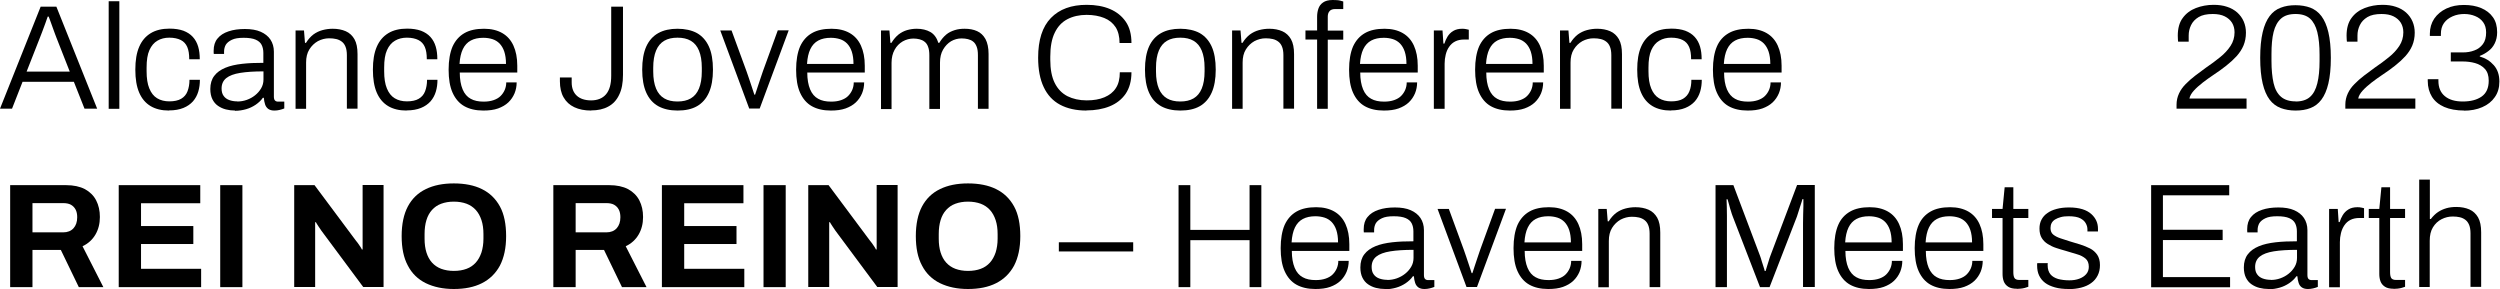 <?xml version="1.0" encoding="UTF-8"?><svg id="Layer_1" xmlns="http://www.w3.org/2000/svg" viewBox="0 0 201.73 23.32"><defs><style>.cls-1{stroke-width:0px;}</style></defs><path class="cls-1" d="m0,8.77L3.28.54h1.27l3.29,8.23h-1.02l-.86-2.17H1.82l-.85,2.17h-.97Zm2.15-2.99h3.48l-1.08-2.75c-.02-.06-.06-.16-.11-.29-.05-.13-.1-.27-.16-.44s-.12-.33-.18-.5-.12-.32-.17-.46h-.08c-.05.15-.11.33-.19.54s-.15.41-.23.62c-.08.2-.14.38-.2.52l-1.08,2.75Z"/><path class="cls-1" d="m8.77,8.77V.1h.86v8.68h-.86Z"/><path class="cls-1" d="m13.63,8.92c-.58,0-1.08-.12-1.48-.36-.4-.24-.71-.6-.92-1.09-.21-.49-.31-1.1-.31-1.85s.1-1.35.31-1.84c.21-.49.52-.85.93-1.1s.92-.37,1.52-.37c.44,0,.81.06,1.12.17.31.12.56.28.76.5.2.22.34.48.43.78.09.3.13.64.13,1.02h-.85c0-.41-.05-.74-.16-.99-.11-.25-.28-.44-.52-.56-.24-.12-.55-.19-.93-.19-.36,0-.68.08-.95.24-.28.16-.49.41-.65.76-.16.35-.23.82-.23,1.42v.29c0,.57.07,1.03.22,1.39s.35.62.63.79c.28.17.61.25.99.25s.72-.07.95-.21c.24-.14.41-.34.51-.6.1-.26.16-.57.16-.93h.84c0,.34-.04.65-.13.95-.09.3-.23.56-.43.79-.2.22-.45.4-.77.53-.32.13-.7.2-1.16.2Z"/><path class="cls-1" d="m18.96,8.92c-.25,0-.49-.03-.73-.09-.24-.06-.45-.16-.64-.29-.19-.13-.34-.31-.45-.53-.11-.22-.17-.5-.17-.83,0-.43.11-.79.32-1.06.21-.28.51-.49.89-.65.38-.16.84-.26,1.36-.32.52-.06,1.09-.08,1.71-.08v-.8c0-.26-.05-.47-.14-.65s-.25-.32-.48-.42-.55-.15-.97-.15-.72.05-.95.16-.39.24-.49.4c-.09.16-.14.35-.14.55v.19h-.83s-.01-.08-.01-.12v-.14c0-.4.1-.73.31-.98.21-.26.5-.45.89-.58.38-.13.82-.19,1.32-.19s.93.07,1.27.22c.34.15.61.36.79.63s.28.6.28.98v3.62c0,.15.03.26.09.32.06.06.14.09.25.09h.5v.55c-.12.05-.25.09-.38.12-.13.03-.27.05-.41.05-.21,0-.37-.04-.5-.13-.12-.09-.21-.21-.26-.37-.05-.16-.09-.34-.1-.53h-.08c-.15.22-.35.4-.58.56-.24.16-.49.28-.77.36-.28.08-.58.13-.9.13Zm.18-.73c.26,0,.52-.04.77-.13.25-.09.47-.21.67-.37.2-.16.36-.34.49-.56s.19-.46.19-.72v-.65c-.74,0-1.37.04-1.87.12-.5.08-.88.22-1.13.42-.25.2-.38.48-.38.84,0,.24.05.44.16.59.11.16.26.27.45.34.19.07.41.11.65.11Z"/><path class="cls-1" d="m23.85,8.77V2.46h.68l.08,1h.08c.18-.29.38-.51.6-.68.22-.16.47-.28.73-.35.26-.07.54-.11.83-.11.4,0,.75.07,1.05.2.3.13.53.35.7.64.17.3.25.7.25,1.21v4.4h-.86v-4.32c0-.28-.04-.51-.11-.68-.07-.18-.17-.31-.3-.41s-.28-.17-.45-.21c-.17-.04-.36-.06-.57-.06-.32,0-.62.08-.91.23-.28.16-.51.38-.69.67-.18.29-.26.64-.26,1.06v3.73h-.86Z"/><path class="cls-1" d="m32.8,8.92c-.58,0-1.08-.12-1.48-.36-.4-.24-.71-.6-.92-1.09-.21-.49-.31-1.1-.31-1.85s.1-1.35.31-1.84c.21-.49.52-.85.93-1.1s.92-.37,1.52-.37c.44,0,.81.06,1.12.17.31.12.56.28.76.5.2.22.34.48.43.78.09.3.13.64.13,1.02h-.85c0-.41-.05-.74-.16-.99-.11-.25-.28-.44-.52-.56-.24-.12-.55-.19-.93-.19-.36,0-.68.08-.95.24-.28.16-.49.41-.65.76-.16.35-.23.82-.23,1.42v.29c0,.57.07,1.03.22,1.39s.35.62.63.79c.28.17.61.25.99.25s.72-.07.95-.21c.24-.14.41-.34.51-.6.1-.26.16-.57.16-.93h.84c0,.34-.04.65-.13.95-.09.3-.23.56-.43.79-.2.22-.45.4-.77.53-.32.13-.7.2-1.16.2Z"/><path class="cls-1" d="m38.99,8.92c-.6,0-1.11-.12-1.52-.35s-.73-.6-.95-1.09c-.22-.49-.32-1.11-.32-1.86s.11-1.38.32-1.87c.22-.48.54-.84.96-1.08.42-.24.95-.35,1.58-.35.58,0,1.07.12,1.47.35s.7.57.9,1.01c.2.44.31.98.31,1.62v.55h-4.64c0,.55.08,1,.23,1.36s.37.61.65.76c.28.16.63.23,1.05.23.3,0,.57-.04.8-.12s.42-.19.56-.33.26-.31.34-.5c.08-.19.12-.39.12-.6h.84c0,.31-.06.61-.17.88-.12.28-.28.52-.5.73s-.5.37-.83.49c-.34.12-.73.17-1.19.17Zm-1.9-3.76h3.74c0-.4-.05-.73-.14-1s-.22-.48-.38-.65c-.16-.16-.35-.28-.57-.35-.22-.07-.47-.11-.74-.11-.39,0-.73.07-1.01.22-.28.15-.49.38-.64.69s-.24.71-.27,1.2Z"/><path class="cls-1" d="m47.7,8.92c-.53,0-.98-.09-1.36-.27s-.66-.44-.86-.79c-.2-.34-.3-.78-.3-1.3v-.31h.95v.4c0,.46.14.82.41,1.07.27.25.66.38,1.16.38s.92-.16,1.2-.49c.28-.33.42-.82.42-1.49V.54h.95v5.5c0,.65-.1,1.19-.31,1.61-.2.43-.5.75-.88.95-.38.21-.84.31-1.38.31Z"/><path class="cls-1" d="m54.67,8.92c-.61,0-1.13-.12-1.55-.35-.43-.24-.75-.6-.97-1.09-.22-.49-.33-1.11-.33-1.86s.11-1.38.33-1.87c.22-.48.54-.84.97-1.08.43-.24.95-.35,1.55-.35s1.15.12,1.57.35c.42.24.74.6.96,1.08.22.48.33,1.11.33,1.87s-.11,1.37-.33,1.86c-.22.49-.54.85-.96,1.09s-.94.35-1.57.35Zm0-.73c.42,0,.78-.08,1.07-.25.29-.17.51-.43.66-.79s.23-.82.23-1.39v-.29c0-.57-.08-1.03-.23-1.39s-.37-.62-.66-.79c-.29-.17-.64-.25-1.07-.25s-.78.08-1.07.25-.51.43-.66.79-.23.82-.23,1.39v.29c0,.57.08,1.03.23,1.39s.37.62.66.79.64.25,1.07.25Z"/><path class="cls-1" d="m60.46,8.77l-2.34-6.31h.91l1.21,3.3c.06.16.12.35.2.58.08.23.15.46.23.69.08.23.14.44.2.61h.06c.06-.18.12-.38.2-.61.08-.23.15-.46.23-.69.08-.23.15-.43.2-.59l1.2-3.3h.88l-2.34,6.31h-.84Z"/><path class="cls-1" d="m67.03,8.92c-.6,0-1.11-.12-1.52-.35s-.73-.6-.95-1.09c-.22-.49-.32-1.11-.32-1.86s.11-1.38.32-1.87c.22-.48.54-.84.96-1.08.42-.24.95-.35,1.58-.35.58,0,1.07.12,1.47.35s.7.57.9,1.01c.2.44.31.98.31,1.62v.55h-4.64c0,.55.08,1,.23,1.36s.37.61.65.76c.28.16.63.23,1.05.23.3,0,.57-.04.8-.12s.42-.19.56-.33.26-.31.34-.5c.08-.19.12-.39.12-.6h.84c0,.31-.06.61-.17.88-.12.28-.28.52-.5.73s-.5.37-.83.49c-.34.12-.73.17-1.19.17Zm-1.9-3.76h3.74c0-.4-.05-.73-.14-1s-.22-.48-.38-.65c-.16-.16-.35-.28-.57-.35-.22-.07-.47-.11-.74-.11-.39,0-.73.07-1.01.22-.28.15-.49.38-.64.69s-.24.71-.27,1.2Z"/><path class="cls-1" d="m71.09,8.77V2.46h.68l.08,1h.08c.18-.29.37-.51.58-.68.21-.16.44-.28.68-.35.25-.07.51-.11.79-.11.42,0,.79.09,1.09.26.3.17.52.47.65.88h.07c.17-.28.36-.5.56-.67s.44-.28.69-.36c.25-.08.52-.11.8-.11.38,0,.71.06,1,.19.29.13.51.34.68.64.16.3.25.7.25,1.2v4.43h-.86v-4.33c0-.27-.03-.5-.1-.68-.07-.18-.16-.32-.28-.41-.12-.1-.26-.16-.42-.2s-.33-.06-.52-.06c-.3,0-.59.08-.85.23-.26.16-.47.38-.64.67s-.25.64-.25,1.06v3.73h-.86v-4.33c0-.27-.03-.5-.1-.68-.06-.18-.16-.32-.28-.41-.12-.1-.26-.16-.41-.2-.16-.04-.32-.06-.5-.06-.3,0-.59.08-.86.23-.27.16-.49.38-.65.67s-.25.64-.25,1.06v3.73h-.86Z"/><path class="cls-1" d="m87.67,8.92c-.84,0-1.55-.16-2.13-.47s-1.02-.78-1.32-1.42c-.3-.63-.45-1.42-.45-2.38,0-1.42.34-2.49,1.03-3.2.69-.71,1.65-1.06,2.89-1.06.71,0,1.34.11,1.88.34s.96.57,1.27,1.02c.31.45.46,1.03.46,1.72h-.96c0-.52-.11-.95-.32-1.28-.22-.33-.52-.58-.92-.74s-.87-.25-1.42-.25c-.59,0-1.11.12-1.55.35-.44.23-.78.59-1.02,1.09-.24.49-.36,1.13-.36,1.93v.25c0,.78.12,1.4.36,1.88.24.48.58.83,1.02,1.06.44.22.96.34,1.56.34.55,0,1.03-.08,1.43-.25s.71-.41.92-.74c.22-.33.32-.76.32-1.28h.94c0,.7-.16,1.28-.47,1.74-.32.46-.75.79-1.29,1.01-.54.22-1.17.33-1.87.33Z"/><path class="cls-1" d="m95.24,8.92c-.61,0-1.13-.12-1.55-.35-.43-.24-.75-.6-.97-1.09-.22-.49-.33-1.11-.33-1.86s.11-1.38.33-1.87c.22-.48.54-.84.97-1.08.43-.24.95-.35,1.55-.35s1.15.12,1.57.35c.42.24.74.6.96,1.08.22.48.33,1.11.33,1.87s-.11,1.37-.33,1.86c-.22.49-.54.85-.96,1.09s-.94.35-1.57.35Zm0-.73c.42,0,.78-.08,1.07-.25.29-.17.51-.43.66-.79s.23-.82.23-1.39v-.29c0-.57-.08-1.03-.23-1.39s-.37-.62-.66-.79c-.29-.17-.64-.25-1.07-.25s-.78.08-1.07.25-.51.43-.66.79-.23.82-.23,1.39v.29c0,.57.08,1.03.23,1.39s.37.62.66.79.64.25,1.07.25Z"/><path class="cls-1" d="m99.42,8.77V2.46h.68l.08,1h.08c.18-.29.38-.51.6-.68.22-.16.47-.28.73-.35.26-.07.54-.11.83-.11.4,0,.75.07,1.05.2.3.13.53.35.7.64.17.3.25.7.25,1.21v4.4h-.86v-4.32c0-.28-.04-.51-.11-.68-.07-.18-.17-.31-.3-.41s-.28-.17-.45-.21c-.17-.04-.36-.06-.57-.06-.32,0-.62.08-.91.23-.28.16-.51.38-.69.67-.18.29-.26.64-.26,1.06v3.73h-.86Z"/><path class="cls-1" d="m106.28,8.77V3.19h-.94v-.73h.94v-1.1c0-.22.03-.44.1-.65s.19-.38.38-.51c.18-.13.44-.2.78-.2.1,0,.21,0,.31.01.1,0,.2.02.29.04.09.02.17.04.25.07v.61h-.64c-.21,0-.36.05-.46.16s-.15.26-.15.46v1.12h1.25v.73h-1.25v5.58h-.86Z"/><path class="cls-1" d="m111.65,8.92c-.6,0-1.11-.12-1.52-.35s-.73-.6-.95-1.09c-.22-.49-.32-1.11-.32-1.86s.11-1.38.32-1.87c.22-.48.54-.84.96-1.08.42-.24.95-.35,1.58-.35.58,0,1.07.12,1.47.35s.7.57.9,1.01c.2.44.31.98.31,1.62v.55h-4.64c0,.55.08,1,.23,1.36s.37.61.65.76c.28.16.63.23,1.05.23.3,0,.57-.04.8-.12s.42-.19.56-.33.26-.31.34-.5c.08-.19.12-.39.12-.6h.84c0,.31-.06.61-.17.88-.12.28-.28.52-.5.73s-.5.37-.83.49c-.34.12-.73.17-1.19.17Zm-1.9-3.76h3.74c0-.4-.05-.73-.14-1s-.22-.48-.38-.65c-.16-.16-.35-.28-.57-.35-.22-.07-.47-.11-.74-.11-.39,0-.73.07-1.01.22-.28.15-.49.38-.64.69s-.24.71-.27,1.2Z"/><path class="cls-1" d="m115.7,8.77V2.46h.7l.07,1.06h.08c.06-.19.14-.38.25-.56.11-.18.26-.34.46-.46s.44-.18.73-.18c.11,0,.22.01.31.03.1.02.17.04.22.05v.79h-.37c-.28,0-.52.05-.72.15-.2.1-.36.24-.49.43-.13.18-.22.39-.28.63-.06.24-.09.48-.09.74v3.64h-.86Z"/><path class="cls-1" d="m121.82,8.92c-.6,0-1.11-.12-1.52-.35s-.73-.6-.95-1.09c-.22-.49-.32-1.11-.32-1.86s.11-1.38.32-1.87c.22-.48.54-.84.96-1.08.42-.24.95-.35,1.58-.35.58,0,1.07.12,1.47.35s.7.57.9,1.01c.2.44.31.98.31,1.62v.55h-4.64c0,.55.08,1,.23,1.36s.37.61.65.76c.28.16.63.23,1.05.23.3,0,.57-.04.8-.12s.42-.19.56-.33.26-.31.34-.5c.08-.19.12-.39.12-.6h.84c0,.31-.06.61-.17.88-.12.28-.28.52-.5.73s-.5.37-.83.49c-.34.12-.73.17-1.19.17Zm-1.9-3.76h3.74c0-.4-.05-.73-.14-1s-.22-.48-.38-.65c-.16-.16-.35-.28-.57-.35-.22-.07-.47-.11-.74-.11-.39,0-.73.07-1.01.22-.28.15-.49.38-.64.69s-.24.71-.27,1.2Z"/><path class="cls-1" d="m125.88,8.77V2.46h.68l.08,1h.08c.18-.29.38-.51.6-.68.22-.16.47-.28.73-.35.26-.07.54-.11.83-.11.4,0,.75.07,1.05.2.3.13.53.35.7.64.17.3.25.7.25,1.21v4.4h-.86v-4.32c0-.28-.04-.51-.11-.68-.07-.18-.17-.31-.3-.41s-.28-.17-.45-.21c-.17-.04-.36-.06-.57-.06-.32,0-.62.08-.91.23-.28.16-.51.38-.69.67-.18.29-.26.64-.26,1.06v3.73h-.86Z"/><path class="cls-1" d="m134.82,8.92c-.58,0-1.08-.12-1.48-.36-.4-.24-.71-.6-.92-1.09-.21-.49-.31-1.1-.31-1.85s.1-1.35.31-1.84c.21-.49.52-.85.93-1.1s.92-.37,1.52-.37c.44,0,.81.06,1.12.17.31.12.56.28.76.5.2.22.34.48.43.78s.13.64.13,1.02h-.85c0-.41-.05-.74-.16-.99s-.28-.44-.52-.56-.55-.19-.93-.19c-.36,0-.68.08-.95.24-.28.16-.49.41-.65.76-.16.35-.23.82-.23,1.42v.29c0,.57.07,1.03.22,1.39s.35.62.63.79c.28.17.61.25.99.25s.72-.07.95-.21.41-.34.51-.6c.11-.26.16-.57.16-.93h.84c0,.34-.04.65-.13.95s-.23.56-.43.79c-.2.22-.45.4-.77.53-.32.13-.7.2-1.16.2Z"/><path class="cls-1" d="m141.01,8.92c-.6,0-1.11-.12-1.52-.35s-.73-.6-.95-1.09-.32-1.11-.32-1.86.11-1.38.32-1.87.54-.84.96-1.08c.42-.24.95-.35,1.58-.35.58,0,1.07.12,1.47.35.4.23.7.57.9,1.01s.31.98.31,1.62v.55h-4.64c0,.55.08,1,.23,1.36.15.35.37.61.65.76.28.16.63.23,1.05.23.3,0,.57-.04.8-.12.23-.08.42-.19.56-.33s.26-.31.34-.5.12-.39.12-.6h.84c0,.31-.06.61-.17.88-.12.28-.28.52-.5.73s-.5.37-.83.49c-.34.12-.73.17-1.19.17Zm-1.9-3.76h3.74c0-.4-.05-.73-.14-1-.09-.27-.22-.48-.38-.65-.16-.16-.35-.28-.57-.35-.22-.07-.47-.11-.74-.11-.39,0-.73.07-1.01.22s-.49.38-.64.69c-.15.31-.24.71-.27,1.2Z"/><path class="cls-1" d="m175.63,8.77v-.32c0-.33.07-.63.2-.91s.31-.53.54-.76c.23-.23.48-.46.76-.67s.57-.43.86-.64c.42-.29.81-.57,1.16-.86.35-.28.63-.59.84-.91.21-.32.32-.69.32-1.09,0-.3-.07-.55-.2-.77-.14-.22-.33-.39-.59-.52s-.58-.19-.97-.19c-.48,0-.86.08-1.14.25-.28.17-.48.38-.61.65s-.19.54-.19.84v.49h-.85s-.02-.1-.02-.19c0-.08-.01-.18-.01-.29,0-.59.13-1.07.4-1.43.26-.36.62-.63,1.06-.8.44-.17.92-.26,1.43-.26.41,0,.77.05,1.09.16.32.1.59.26.82.46.22.2.4.44.52.72.12.28.18.58.18.91,0,.38-.07.73-.2,1.04-.13.31-.32.59-.56.86-.24.26-.52.52-.84.77-.32.25-.66.5-1.03.74-.29.19-.57.4-.85.61-.28.22-.52.43-.72.65-.2.22-.32.43-.36.64h4.61v.82h-5.63Z"/><path class="cls-1" d="m185.23,8.92c-.44,0-.84-.07-1.19-.2-.36-.14-.66-.36-.9-.68-.24-.32-.43-.75-.56-1.3-.13-.55-.2-1.24-.2-2.07s.07-1.52.2-2.07c.13-.55.32-.98.56-1.3.24-.32.54-.55.9-.68.36-.14.75-.2,1.19-.2s.85.07,1.2.2c.35.14.65.36.89.68.24.32.43.75.56,1.3.13.55.2,1.24.2,2.07s-.07,1.52-.2,2.07-.32.98-.56,1.3c-.24.32-.54.55-.89.68-.35.14-.75.2-1.2.2Zm0-.73c.5,0,.89-.12,1.17-.37.28-.25.47-.61.59-1.1.12-.48.18-1.08.18-1.79v-.52c0-.72-.06-1.32-.18-1.81s-.32-.85-.59-1.1c-.28-.25-.67-.37-1.17-.37s-.89.12-1.17.37-.48.61-.6,1.09-.17,1.08-.17,1.8v.52c0,.71.06,1.31.17,1.8s.32.86.6,1.1.67.37,1.17.37Z"/><path class="cls-1" d="m189.25,8.77v-.32c0-.33.07-.63.2-.91s.31-.53.54-.76c.23-.23.48-.46.76-.67s.57-.43.86-.64c.42-.29.81-.57,1.16-.86.35-.28.63-.59.84-.91.21-.32.32-.69.32-1.09,0-.3-.07-.55-.2-.77-.14-.22-.33-.39-.59-.52s-.58-.19-.97-.19c-.48,0-.86.08-1.14.25-.28.17-.48.38-.61.65s-.19.54-.19.84v.49h-.85s-.02-.1-.02-.19c0-.08-.01-.18-.01-.29,0-.59.13-1.07.4-1.43.26-.36.62-.63,1.06-.8.44-.17.92-.26,1.43-.26.41,0,.77.05,1.09.16.32.1.59.26.82.46.22.2.4.44.52.72.12.28.18.58.18.91,0,.38-.07.73-.2,1.04-.13.31-.32.59-.56.86-.24.26-.52.52-.84.77-.32.25-.66.5-1.03.74-.29.19-.57.4-.85.61-.28.22-.52.43-.72.65-.2.22-.32.43-.36.64h4.61v.82h-5.63Z"/><path class="cls-1" d="m198.86,8.92c-.65,0-1.19-.1-1.63-.29-.44-.19-.77-.47-.99-.82-.22-.36-.34-.78-.34-1.28v-.14h.86v.13c0,.54.17.95.52,1.24s.83.43,1.45.43,1.14-.13,1.52-.4c.38-.27.57-.69.57-1.28,0-.41-.1-.72-.31-.95-.2-.22-.47-.38-.79-.47-.32-.09-.66-.13-1.02-.13h-.94v-.73h.97c.34,0,.65-.05.93-.16.28-.1.51-.27.69-.51s.26-.55.26-.94c0-.34-.08-.61-.24-.83-.16-.22-.37-.38-.64-.49-.26-.11-.56-.17-.88-.17-.34,0-.66.06-.95.19s-.52.3-.69.54-.25.53-.25.88v.16h-.89v-.18c0-.46.12-.86.35-1.21.24-.35.56-.62.98-.82.42-.2.89-.29,1.42-.29s.98.08,1.39.25c.4.17.72.41.95.74.23.32.34.73.34,1.21,0,.35-.07.65-.2.91s-.3.46-.52.62c-.21.16-.44.29-.68.38v.05c.46.13.83.36,1.13.7.3.34.45.78.45,1.32,0,.49-.12.91-.37,1.26-.24.35-.58.62-1.02.81-.44.19-.93.28-1.48.28Z"/><path class="cls-1" d="m.82,23.17v-8.23h4.51c.61,0,1.11.11,1.52.32.4.22.71.52.91.91.2.39.3.83.3,1.34,0,.54-.12,1.01-.36,1.42-.24.41-.59.73-1.04.94l1.68,3.3h-1.98l-1.45-3h-2.29v3H.82Zm1.79-4.42h2.48c.36,0,.64-.11.84-.33.2-.22.3-.52.3-.89,0-.24-.04-.45-.13-.62-.09-.17-.22-.3-.38-.39s-.38-.13-.62-.13h-2.48v2.36Z"/><path class="cls-1" d="m9.58,23.17v-8.23h6.58v1.46h-4.78v1.84h4.22v1.45h-4.22v2h4.85v1.48h-6.65Z"/><path class="cls-1" d="m17.77,23.17v-8.23h1.79v8.23h-1.79Z"/><path class="cls-1" d="m23.74,23.17v-8.23h1.64l3.31,4.44c.05.06.11.13.18.23.07.1.14.2.2.29.06.1.11.17.13.23h.06v-5.2h1.69v8.23h-1.64l-3.38-4.55c-.08-.11-.16-.24-.25-.37s-.15-.24-.19-.31h-.06v5.23h-1.69Z"/><path class="cls-1" d="m36.62,23.32c-.87,0-1.62-.16-2.26-.47-.63-.31-1.12-.78-1.45-1.42-.34-.63-.5-1.42-.5-2.38s.17-1.77.5-2.39.82-1.1,1.45-1.4c.63-.31,1.38-.46,2.26-.46s1.65.15,2.27.46c.63.31,1.11.78,1.45,1.4s.5,1.43.5,2.39-.17,1.74-.5,2.38c-.34.63-.82,1.1-1.45,1.42s-1.39.47-2.27.47Zm0-1.46c.39,0,.74-.06,1.03-.17.3-.11.54-.28.74-.5.2-.22.35-.5.46-.82.1-.32.16-.69.16-1.11v-.37c0-.42-.05-.8-.16-1.13s-.26-.6-.46-.82c-.2-.22-.45-.39-.74-.5-.3-.11-.64-.17-1.03-.17s-.72.06-1.02.17c-.3.11-.54.28-.74.5-.2.22-.35.49-.45.82-.1.33-.15.7-.15,1.13v.37c0,.42.05.79.15,1.11.1.32.25.6.45.82.2.22.45.39.74.5.3.11.64.17,1.02.17Z"/><path class="cls-1" d="m44.65,23.17v-8.23h4.51c.61,0,1.11.11,1.52.32.4.22.71.52.91.91.2.39.3.83.3,1.34,0,.54-.12,1.01-.36,1.42-.24.41-.59.73-1.04.94l1.68,3.3h-1.98l-1.45-3h-2.29v3h-1.79Zm1.79-4.42h2.48c.36,0,.64-.11.84-.33.2-.22.3-.52.3-.89,0-.24-.04-.45-.13-.62-.09-.17-.22-.3-.38-.39s-.38-.13-.62-.13h-2.48v2.36Z"/><path class="cls-1" d="m53.41,23.17v-8.23h6.58v1.46h-4.78v1.84h4.22v1.45h-4.22v2h4.85v1.48h-6.65Z"/><path class="cls-1" d="m61.61,23.17v-8.23h1.79v8.23h-1.79Z"/><path class="cls-1" d="m65.22,23.17v-8.23h1.64l3.31,4.44c.05.06.11.13.18.23.07.1.14.2.2.29.06.1.11.17.13.23h.06v-5.2h1.69v8.23h-1.64l-3.38-4.55c-.08-.11-.16-.24-.25-.37s-.15-.24-.19-.31h-.06v5.23h-1.69Z"/><path class="cls-1" d="m78.11,23.32c-.87,0-1.62-.16-2.26-.47-.63-.31-1.12-.78-1.45-1.42-.34-.63-.5-1.42-.5-2.38s.17-1.77.5-2.39.82-1.1,1.45-1.4c.63-.31,1.38-.46,2.26-.46s1.65.15,2.27.46c.63.31,1.11.78,1.45,1.4s.5,1.43.5,2.39-.17,1.74-.5,2.38c-.34.63-.82,1.1-1.45,1.42s-1.39.47-2.27.47Zm0-1.46c.39,0,.74-.06,1.03-.17.3-.11.54-.28.74-.5.2-.22.35-.5.46-.82.1-.32.16-.69.16-1.11v-.37c0-.42-.05-.8-.16-1.13s-.26-.6-.46-.82c-.2-.22-.45-.39-.74-.5-.3-.11-.64-.17-1.03-.17s-.72.06-1.02.17c-.3.11-.54.28-.74.5-.2.22-.35.49-.45.82-.1.33-.15.7-.15,1.13v.37c0,.42.05.79.15,1.11.1.32.25.6.45.82.2.22.45.39.74.5.3.11.64.17,1.02.17Z"/><path class="cls-1" d="m85.44,20.29v-.74h6v.74h-6Z"/><path class="cls-1" d="m95.1,23.17v-8.23h.95v3.61h4.78v-3.61h.95v8.23h-.95v-3.79h-4.78v3.79h-.95Z"/><path class="cls-1" d="m106.13,23.32c-.6,0-1.11-.12-1.52-.35s-.73-.6-.95-1.09c-.22-.49-.32-1.11-.32-1.86s.11-1.38.32-1.87c.22-.48.54-.84.96-1.08.42-.24.95-.35,1.58-.35.58,0,1.07.12,1.47.35s.7.57.9,1.01c.2.44.31.98.31,1.62v.55h-4.64c0,.55.08,1,.23,1.36s.37.61.65.76c.28.16.63.23,1.05.23.3,0,.57-.04.8-.12s.42-.19.56-.33.26-.31.34-.5c.08-.19.12-.39.12-.6h.84c0,.31-.06.61-.17.88-.12.28-.28.52-.5.73s-.5.37-.83.49c-.34.12-.73.17-1.19.17Zm-1.9-3.76h3.74c0-.4-.05-.73-.14-1s-.22-.48-.38-.65c-.16-.16-.35-.28-.57-.35-.22-.07-.47-.11-.74-.11-.39,0-.73.07-1.01.22-.28.15-.49.38-.64.69s-.24.71-.27,1.2Z"/><path class="cls-1" d="m111.76,23.32c-.25,0-.49-.03-.73-.09-.24-.06-.45-.16-.64-.29-.19-.13-.34-.31-.45-.53-.11-.22-.17-.5-.17-.83,0-.43.11-.79.32-1.06.21-.28.51-.49.89-.65.38-.16.84-.26,1.36-.32.52-.06,1.09-.08,1.71-.08v-.8c0-.26-.05-.47-.14-.65s-.25-.32-.48-.42-.55-.15-.97-.15-.72.05-.95.16-.39.24-.49.4c-.09.16-.14.35-.14.55v.19h-.83s-.01-.08-.01-.12v-.14c0-.4.1-.73.31-.98.21-.26.5-.45.89-.58.38-.13.82-.19,1.32-.19s.93.07,1.27.22c.34.15.61.36.79.63s.28.6.28.98v3.62c0,.15.03.26.09.32.06.06.14.09.25.09h.5v.55c-.12.05-.25.09-.38.12-.13.03-.27.05-.41.05-.21,0-.37-.04-.5-.13-.12-.09-.21-.21-.26-.37-.05-.16-.09-.34-.1-.53h-.08c-.15.22-.35.4-.58.56-.24.16-.49.28-.77.36-.28.08-.58.13-.9.13Zm.18-.73c.26,0,.52-.04.77-.13.25-.09.47-.21.67-.37.2-.16.36-.34.49-.56s.19-.46.19-.72v-.65c-.74,0-1.37.04-1.87.12-.5.08-.88.22-1.13.42-.25.2-.38.48-.38.84,0,.24.05.44.16.59.11.16.26.27.45.34.19.07.41.11.65.11Z"/><path class="cls-1" d="m118.34,23.17l-2.34-6.31h.91l1.21,3.3c.06.16.12.35.2.58.08.23.15.46.23.69.08.23.14.44.2.61h.06c.06-.18.12-.38.2-.61.08-.23.15-.46.23-.69.08-.23.15-.43.2-.59l1.2-3.3h.88l-2.34,6.31h-.84Z"/><path class="cls-1" d="m124.92,23.32c-.6,0-1.11-.12-1.52-.35s-.73-.6-.95-1.09c-.22-.49-.32-1.11-.32-1.86s.11-1.38.32-1.87c.22-.48.54-.84.96-1.08.42-.24.95-.35,1.58-.35.58,0,1.07.12,1.47.35s.7.57.9,1.01c.2.44.31.98.31,1.62v.55h-4.64c0,.55.08,1,.23,1.36s.37.61.65.76c.28.16.63.23,1.05.23.3,0,.57-.04.8-.12s.42-.19.56-.33.26-.31.34-.5c.08-.19.12-.39.12-.6h.84c0,.31-.06.61-.17.88-.12.28-.28.52-.5.73s-.5.37-.83.49c-.34.12-.73.17-1.19.17Zm-1.9-3.76h3.74c0-.4-.05-.73-.14-1s-.22-.48-.38-.65c-.16-.16-.35-.28-.57-.35-.22-.07-.47-.11-.74-.11-.39,0-.73.07-1.01.22-.28.15-.49.38-.64.69s-.24.71-.27,1.2Z"/><path class="cls-1" d="m128.97,23.17v-6.31h.68l.08,1h.08c.18-.29.38-.51.6-.68.22-.16.47-.28.73-.35.26-.07.54-.11.83-.11.4,0,.75.07,1.05.2.3.13.53.35.7.64.17.3.25.7.25,1.21v4.4h-.86v-4.32c0-.28-.04-.51-.11-.68-.07-.18-.17-.31-.3-.41s-.28-.17-.45-.21c-.17-.04-.36-.06-.57-.06-.32,0-.62.08-.91.23-.28.16-.51.38-.69.67-.18.29-.26.64-.26,1.06v3.73h-.86Z"/><path class="cls-1" d="m138.43,23.17v-8.23h1.44l2.15,5.7c.05.14.1.28.14.44.05.16.09.3.14.44s.08.26.1.35h.07c.03-.11.07-.24.12-.4s.09-.3.14-.45c.04-.15.09-.28.13-.39l2.15-5.7h1.43v8.23h-.95v-5.12c0-.2,0-.43.01-.68,0-.25.01-.5.02-.74,0-.24,0-.42,0-.55h-.08c-.03.12-.07.26-.13.43-.05.16-.1.33-.16.5-.05.17-.1.32-.15.47l-2.21,5.7h-.77l-2.2-5.7c-.05-.13-.1-.27-.14-.42-.05-.15-.1-.31-.14-.48s-.1-.33-.14-.49h-.08c0,.16.01.36.02.6,0,.24,0,.48.01.72,0,.24,0,.46,0,.65v5.12h-.92Z"/><path class="cls-1" d="m150.8,23.32c-.6,0-1.11-.12-1.52-.35s-.73-.6-.95-1.09-.32-1.11-.32-1.86.11-1.38.32-1.87.54-.84.96-1.08c.42-.24.95-.35,1.58-.35.58,0,1.07.12,1.47.35.4.23.7.57.9,1.01s.31.98.31,1.62v.55h-4.64c0,.55.08,1,.23,1.36.15.35.37.61.65.76.28.16.63.23,1.05.23.3,0,.57-.04.8-.12.23-.08.42-.19.56-.33s.26-.31.34-.5.12-.39.12-.6h.84c0,.31-.06.61-.17.88-.12.28-.28.52-.5.73s-.5.37-.83.49c-.34.12-.73.17-1.19.17Zm-1.9-3.76h3.74c0-.4-.05-.73-.14-1-.09-.27-.22-.48-.38-.65-.16-.16-.35-.28-.57-.35-.22-.07-.47-.11-.74-.11-.39,0-.73.07-1.01.22s-.49.38-.64.69c-.15.31-.24.71-.27,1.2Z"/><path class="cls-1" d="m157.29,23.32c-.6,0-1.11-.12-1.52-.35s-.73-.6-.95-1.09-.32-1.11-.32-1.86.11-1.38.32-1.87.54-.84.96-1.08c.42-.24.95-.35,1.58-.35.58,0,1.07.12,1.47.35.4.23.7.57.9,1.01s.31.98.31,1.62v.55h-4.64c0,.55.08,1,.23,1.36.15.35.37.61.65.76.28.16.63.23,1.05.23.3,0,.57-.04.8-.12.23-.08.42-.19.56-.33s.26-.31.34-.5.12-.39.12-.6h.84c0,.31-.06.61-.17.88-.12.28-.28.52-.5.73s-.5.37-.83.49c-.34.12-.73.17-1.19.17Zm-1.9-3.76h3.74c0-.4-.05-.73-.14-1-.09-.27-.22-.48-.38-.65-.16-.16-.35-.28-.57-.35-.22-.07-.47-.11-.74-.11-.39,0-.73.07-1.01.22s-.49.38-.64.69c-.15.31-.24.71-.27,1.2Z"/><path class="cls-1" d="m162.74,23.3c-.29,0-.52-.05-.69-.16s-.29-.25-.36-.43c-.07-.18-.1-.39-.1-.61v-4.51h-.85v-.73h.85l.17-1.75h.7v1.75h1.21v.73h-1.21v4.36c0,.22.03.38.09.48.06.1.19.16.4.16h.72v.55c-.08.03-.17.06-.28.09-.11.03-.22.05-.33.06-.11.01-.22.02-.31.02Z"/><path class="cls-1" d="m166.92,23.32c-.42,0-.78-.04-1.1-.13s-.59-.21-.8-.37-.37-.36-.48-.59c-.11-.23-.16-.5-.16-.8v-.1s0-.07.01-.1h.85s-.01.07-.01.1v.08c0,.31.08.55.23.73.14.17.35.29.61.37.26.07.57.11.91.11.3,0,.56-.04.8-.13s.42-.21.56-.37c.14-.16.21-.36.21-.59,0-.3-.09-.52-.27-.67-.18-.15-.41-.27-.7-.35s-.59-.17-.9-.27c-.26-.07-.51-.15-.76-.23-.25-.08-.47-.19-.68-.32s-.37-.29-.49-.49c-.12-.2-.18-.45-.18-.76,0-.26.05-.5.16-.71.11-.21.26-.39.47-.53.2-.15.45-.26.75-.34.29-.08.63-.12,1.01-.12.42,0,.77.05,1.07.14s.54.23.72.39c.18.16.32.35.41.55s.13.42.13.64c0,.03,0,.07,0,.11s0,.08,0,.11h-.85v-.16c0-.17-.04-.33-.13-.49-.08-.16-.23-.3-.44-.41-.21-.11-.53-.17-.94-.17-.25,0-.46.02-.64.07s-.33.11-.46.19-.22.18-.28.29c-.06.12-.09.25-.09.4,0,.23.07.41.22.53.15.12.34.22.58.3.24.08.5.16.77.25.27.08.55.16.83.25.28.09.55.2.79.32s.43.3.58.51c.14.21.22.49.22.83,0,.32-.06.6-.19.85s-.3.45-.53.61c-.22.16-.49.28-.8.36-.31.08-.64.12-1,.12Z"/><path class="cls-1" d="m173.58,23.17v-8.23h6.3v.82h-5.35v2.78h4.82v.83h-4.82v2.99h5.42v.82h-6.37Z"/><path class="cls-1" d="m183.05,23.32c-.25,0-.49-.03-.73-.09-.24-.06-.45-.16-.64-.29-.19-.13-.34-.31-.45-.53-.11-.22-.17-.5-.17-.83,0-.43.11-.79.32-1.06.21-.28.51-.49.89-.65.38-.16.84-.26,1.36-.32.52-.06,1.09-.08,1.71-.08v-.8c0-.26-.05-.47-.14-.65-.09-.18-.25-.32-.48-.42-.23-.1-.55-.15-.97-.15s-.72.05-.95.16-.39.24-.49.4c-.09.16-.14.35-.14.55v.19h-.83s-.01-.08-.01-.12v-.14c0-.4.1-.73.31-.98.21-.26.5-.45.89-.58.38-.13.82-.19,1.32-.19s.93.07,1.27.22.61.36.79.63c.18.27.28.6.28.98v3.62c0,.15.03.26.09.32.06.06.14.09.25.09h.5v.55c-.12.05-.25.09-.38.12-.13.03-.27.05-.41.05-.21,0-.37-.04-.5-.13s-.21-.21-.26-.37c-.05-.16-.09-.34-.1-.53h-.08c-.15.22-.35.4-.58.56-.24.16-.49.28-.77.36-.28.08-.58.13-.9.13Zm.18-.73c.26,0,.52-.04.77-.13.25-.09.47-.21.67-.37.2-.16.36-.34.49-.56s.19-.46.19-.72v-.65c-.74,0-1.37.04-1.87.12-.5.08-.88.22-1.13.42-.25.2-.38.48-.38.84,0,.24.05.44.16.59.11.16.26.27.45.34.19.07.41.11.65.11Z"/><path class="cls-1" d="m187.94,23.17v-6.31h.7l.07,1.06h.08c.06-.19.14-.38.25-.56.11-.18.26-.34.46-.46.19-.12.44-.18.73-.18.11,0,.22.01.31.03.1.02.17.04.22.05v.79h-.37c-.28,0-.52.05-.72.15s-.36.24-.49.43-.22.39-.28.63c-.06.24-.09.48-.09.74v3.64h-.86Z"/><path class="cls-1" d="m193.14,23.3c-.29,0-.52-.05-.69-.16s-.29-.25-.36-.43c-.07-.18-.1-.39-.1-.61v-4.51h-.85v-.73h.85l.17-1.75h.7v1.75h1.21v.73h-1.21v4.36c0,.22.03.38.09.48.06.1.19.16.4.16h.72v.55c-.08.03-.17.06-.28.09-.11.03-.22.05-.33.06-.11.01-.22.02-.31.02Z"/><path class="cls-1" d="m195.21,23.17v-8.68h.86v3.18h.08c.18-.23.37-.42.58-.56.21-.14.44-.24.68-.31s.52-.1.8-.1c.4,0,.75.07,1.05.2.3.13.53.35.7.64.17.3.25.7.25,1.21v4.4h-.86v-4.32c0-.28-.04-.51-.11-.68s-.17-.31-.3-.41-.28-.17-.45-.21-.36-.06-.57-.06c-.32,0-.62.07-.91.22-.28.14-.51.36-.69.65s-.26.65-.26,1.09v3.73h-.86Z"/></svg>